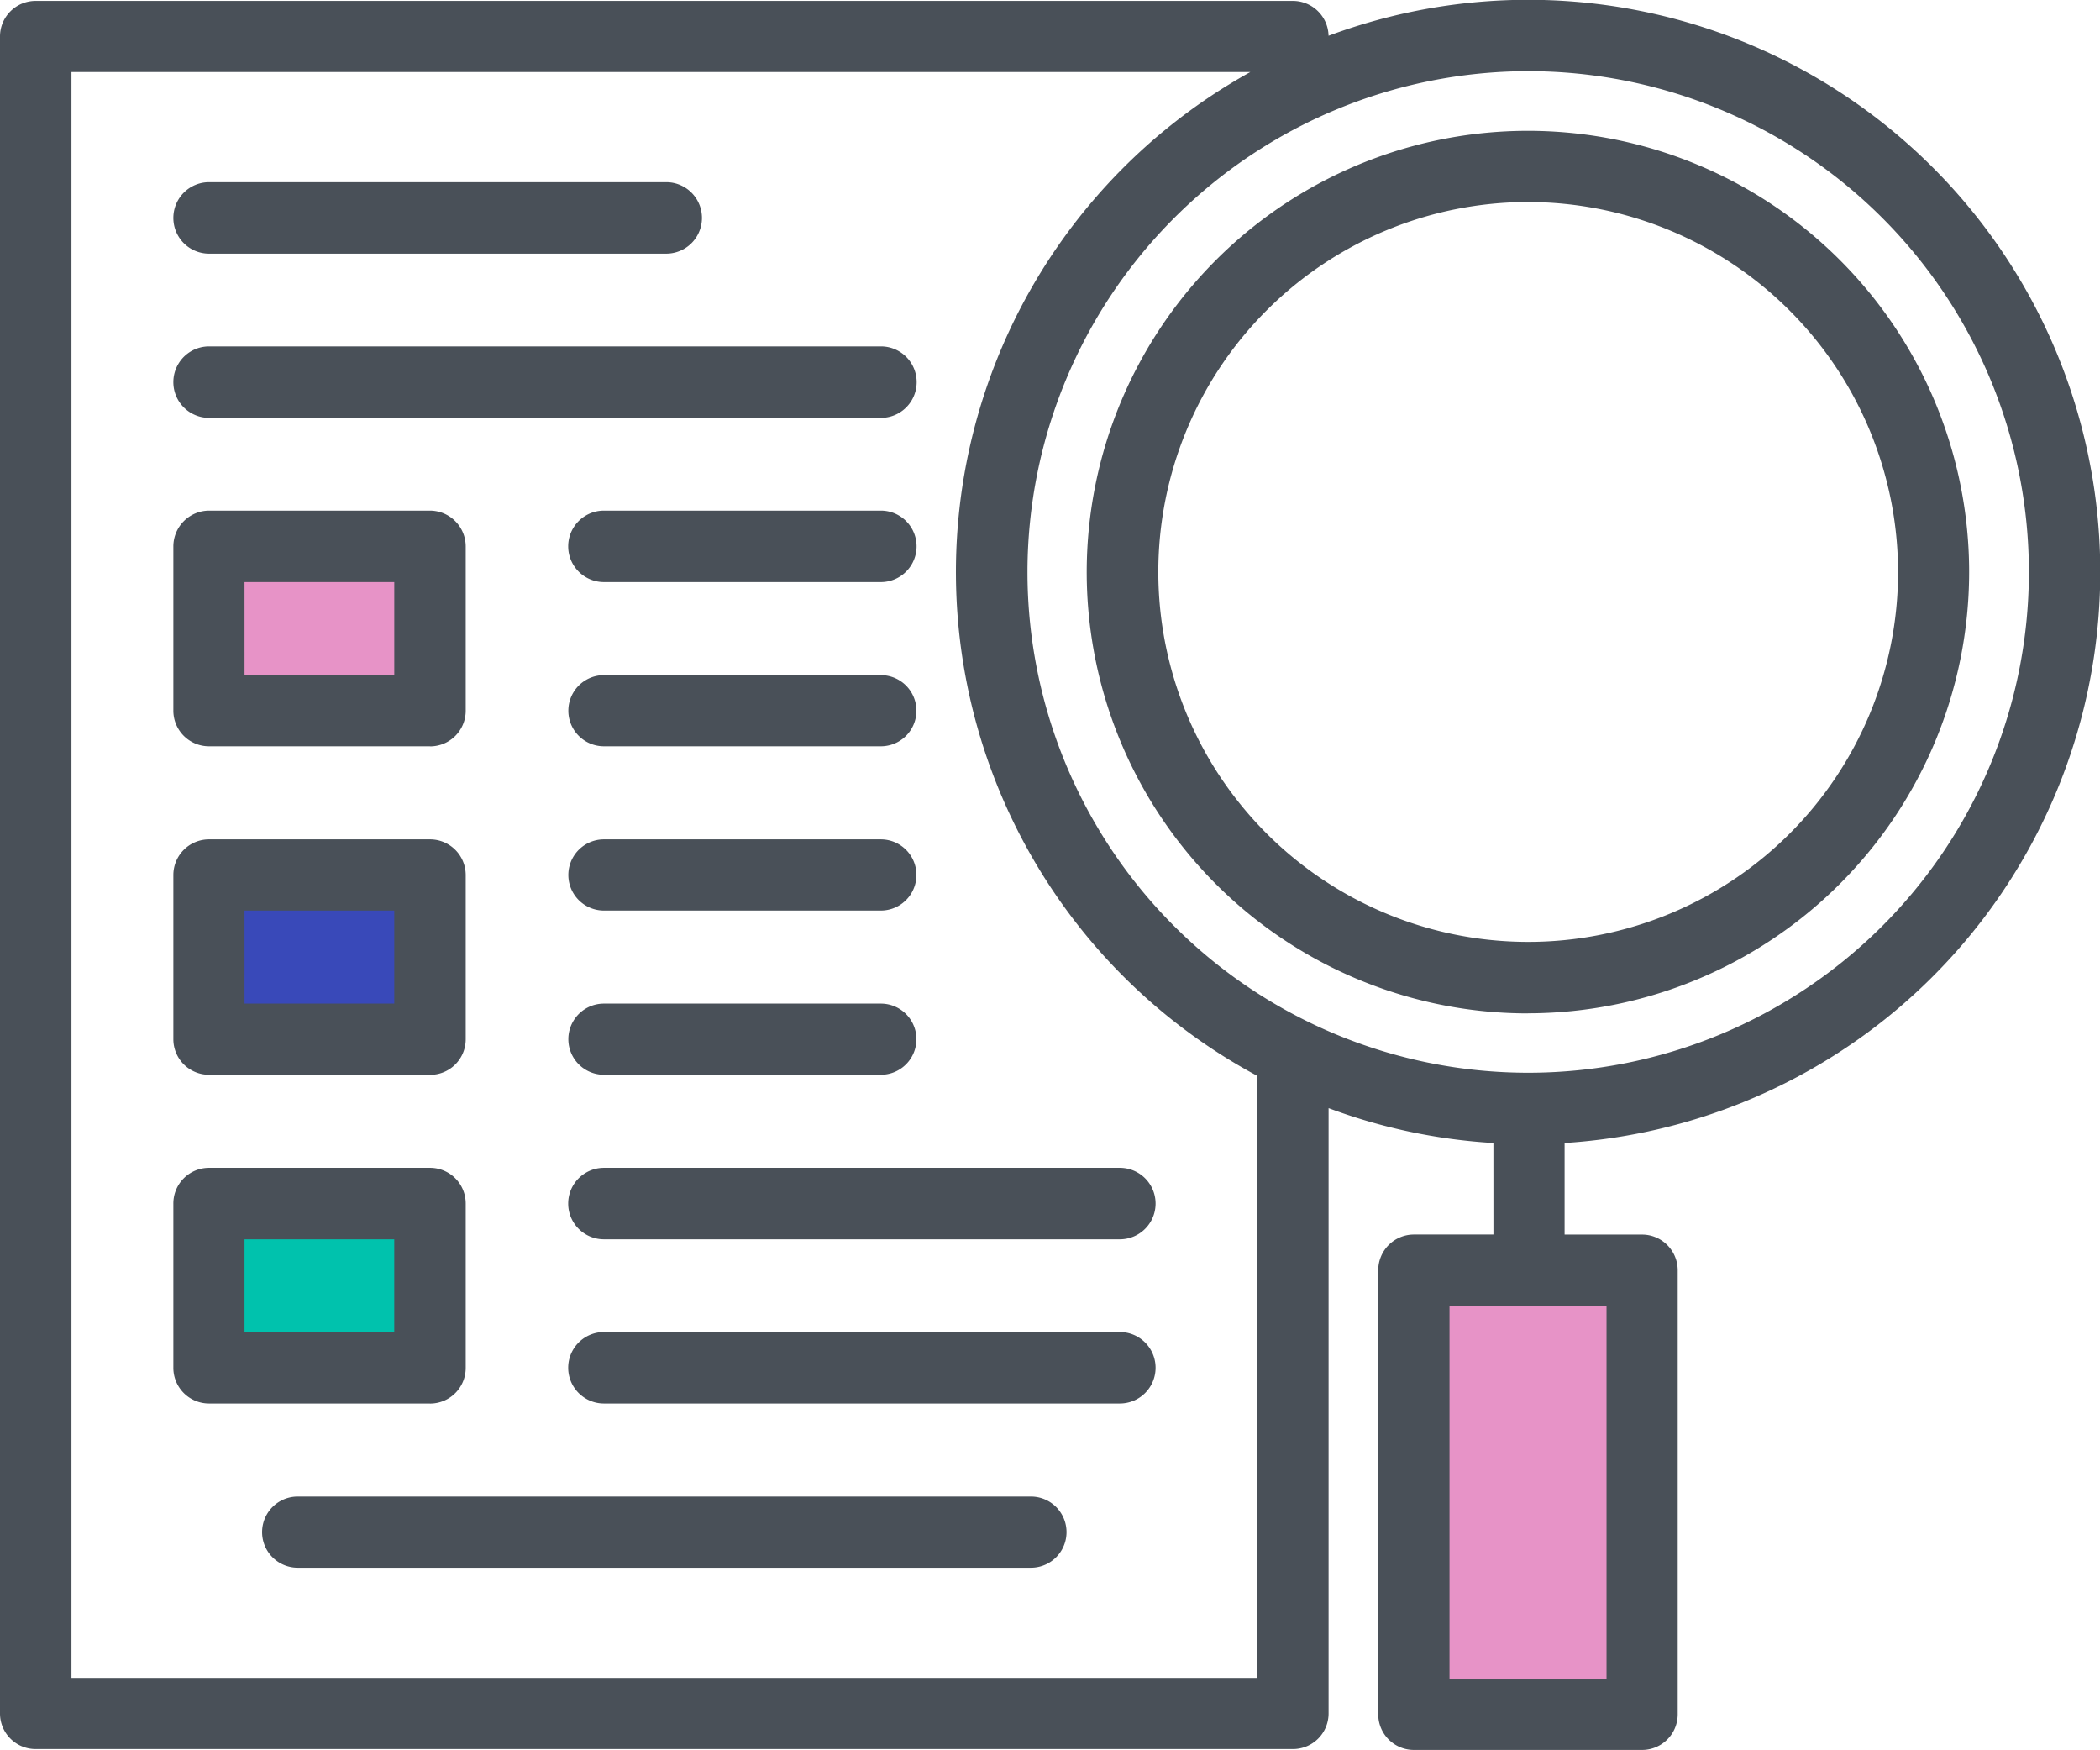 <svg xmlns="http://www.w3.org/2000/svg" width="95.554" height="79.617" viewBox="0 0 95.554 79.617">
  <g id="icon-competidores-medios" transform="translate(-754.723 -825.383)">
    <rect id="Rectángulo_577" data-name="Rectángulo 577" width="9" height="7" transform="translate(765 851)" fill="#e793c7"/>
    <rect id="Rectángulo_580" data-name="Rectángulo 580" width="10" height="20" transform="translate(819 883)" fill="#e793c7"/>
    <rect id="Rectángulo_578" data-name="Rectángulo 578" width="9" height="7" transform="translate(765 865)" fill="#3949b9"/>
    <rect id="Rectángulo_579" data-name="Rectángulo 579" width="9" height="7" transform="translate(765 881)" fill="#00c2ad"/>
    <g id="Layer_x0020_1" transform="translate(754.723 232.383)">
      <path id="Trazado_26322" data-name="Trazado 26322" d="M67.953,645a25.81,25.81,0,0,1-7.5-1.586v27.547a1.62,1.62,0,0,1-1.626,1.612H1.626A1.62,1.62,0,0,1,0,670.964V594.653a1.62,1.62,0,0,1,1.626-1.612h57.2a1.624,1.624,0,0,1,1.626,1.586A26.031,26.031,0,1,1,71.192,645v4.166h3.521a1.623,1.623,0,0,1,1.626,1.626V671a1.62,1.62,0,0,1-1.626,1.613H64.339A1.62,1.62,0,0,1,62.713,671v-20.21a1.623,1.623,0,0,1,1.626-1.626h3.615Zm-10.737-3.05a26.013,26.013,0,0,1-.322-45.674H3.252v73.06H57.217Zm-26.9-37.41H9.514a1.626,1.626,0,0,1,0-3.252h20.8a1.626,1.626,0,0,1,0,3.252Zm9.769,7.471H9.514a1.626,1.626,0,0,1,0-3.252h30.57a1.626,1.626,0,0,1,0,3.252Zm6.826,52.312H13.545a1.619,1.619,0,0,1,0-3.238H46.91a1.619,1.619,0,1,1,0,3.238Zm-6.826-44.841H27.48a1.626,1.626,0,0,1,0-3.252h12.6a1.626,1.626,0,0,1,0,3.252Zm0,7.471H27.48a1.619,1.619,0,0,1,0-3.238h12.6a1.619,1.619,0,0,1,0,3.238Zm-20.519,0H9.514a1.623,1.623,0,0,1-1.626-1.626v-7.471a1.632,1.632,0,0,1,1.626-1.626H19.565a1.632,1.632,0,0,1,1.626,1.626v7.471A1.623,1.623,0,0,1,19.565,626.957Zm-8.439-3.238h6.813v-4.233H11.126Zm28.958,10.71H27.48a1.619,1.619,0,0,1,0-3.238h12.6a1.619,1.619,0,0,1,0,3.238Zm0,7.471H27.48a1.619,1.619,0,0,1,0-3.238h12.6a1.619,1.619,0,0,1,0,3.238Zm-20.519,0H9.514a1.62,1.62,0,0,1-1.626-1.612v-7.471a1.623,1.623,0,0,1,1.626-1.626H19.565a1.623,1.623,0,0,1,1.626,1.626v7.471A1.62,1.62,0,0,1,19.565,641.9Zm-8.439-3.238h6.813v-4.233H11.126Zm8.439,18.194H9.514a1.623,1.623,0,0,1-1.626-1.626v-7.471a1.623,1.623,0,0,1,1.626-1.626H19.565a1.623,1.623,0,0,1,1.626,1.626v7.471A1.623,1.623,0,0,1,19.565,656.855ZM11.126,653.6h6.813v-4.219H11.126Zm39.829-4.219H27.48a1.626,1.626,0,0,1,0-3.252H50.955a1.626,1.626,0,1,1,0,3.252Zm0,7.471H27.48a1.626,1.626,0,0,1,0-3.252H50.955a1.626,1.626,0,0,1,0,3.252Zm15-4.448v16.972H73.1V652.407Zm3.574-13.3A20.076,20.076,0,1,1,89.6,619.028,20.095,20.095,0,0,1,69.525,639.1Zm0-36.913a16.83,16.83,0,1,0,16.837,16.837A16.855,16.855,0,0,0,69.525,602.191Zm0-5.953a22.8,22.8,0,0,0-22.777,22.736v.054a22.783,22.783,0,1,0,22.777-22.79Z" transform="translate(0 0)" fill="#495058" fill-rule="evenodd"/>
    </g>
  </g>
</svg>
